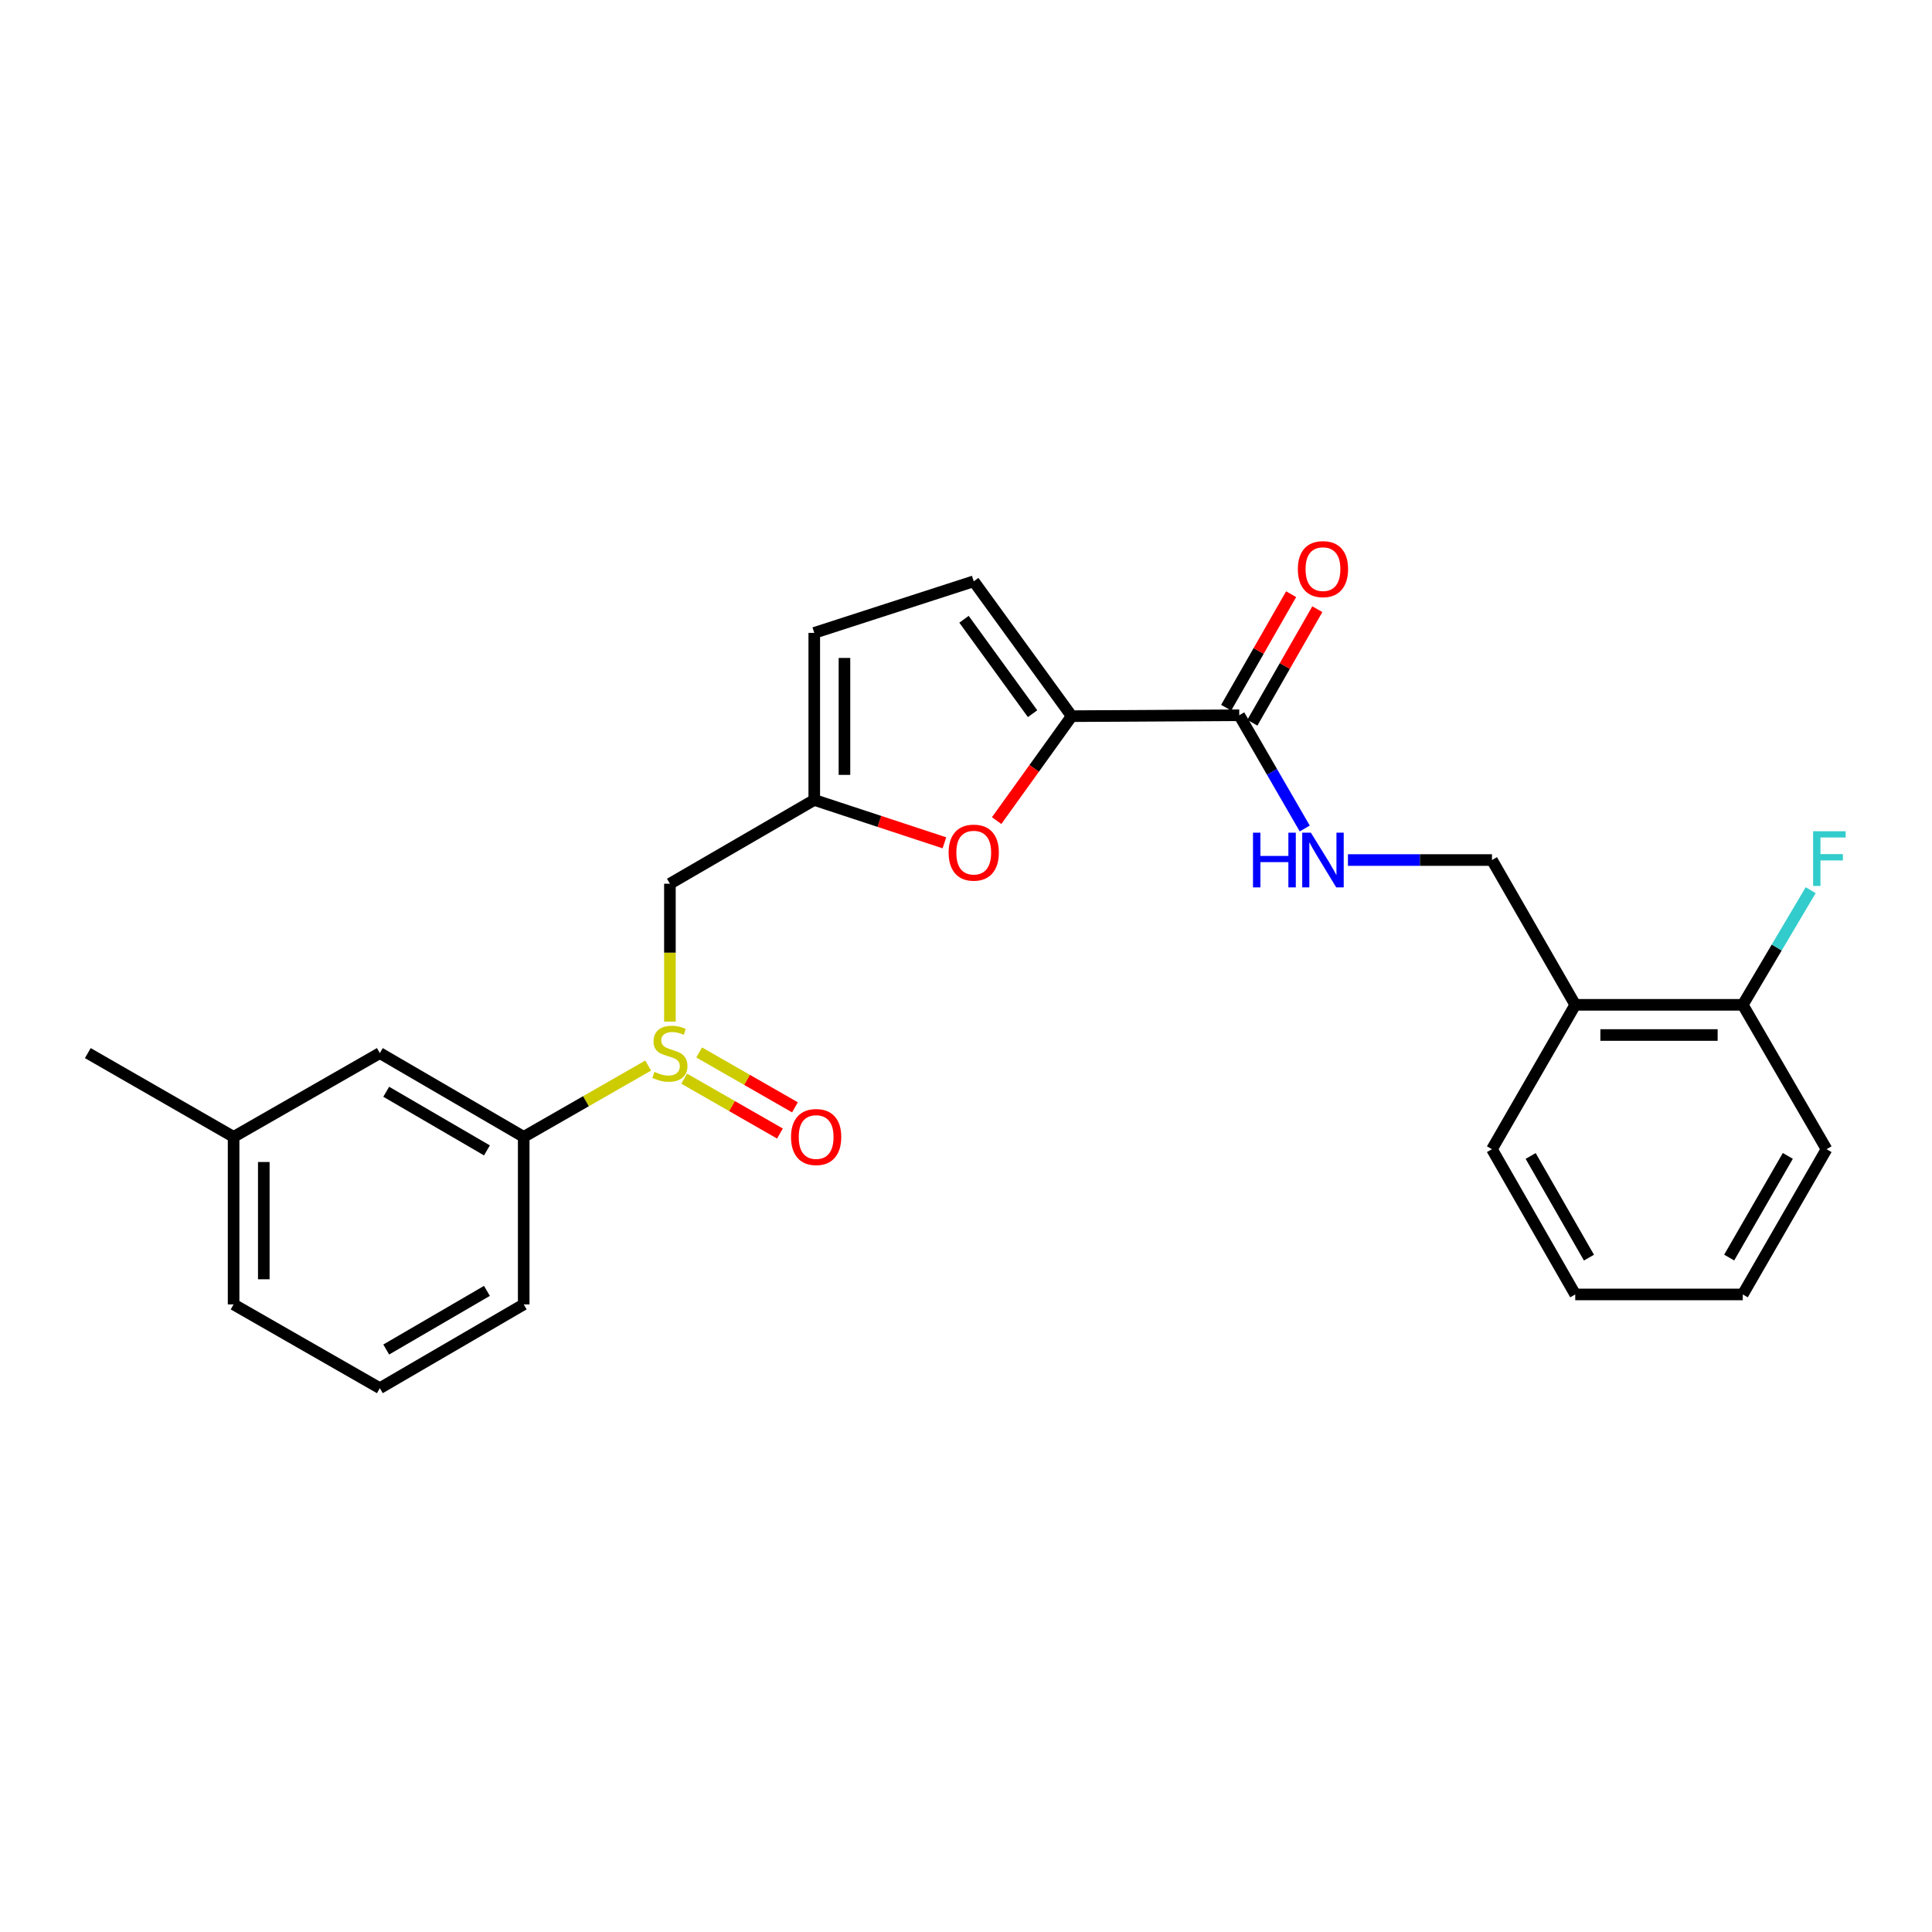 <?xml version='1.0' encoding='iso-8859-1'?>
<svg version='1.1' baseProfile='full'
              xmlns='http://www.w3.org/2000/svg'
                      xmlns:rdkit='http://www.rdkit.org/xml'
                      xmlns:xlink='http://www.w3.org/1999/xlink'
                  xml:space='preserve'
width='1000px' height='1000px' viewBox='0 0 1000 1000'>
<!-- END OF HEADER -->
<rect style='opacity:1.0;fill:#FFFFFF;stroke:none' width='1000' height='1000' x='0' y='0'> </rect>
<path class='bond-1' d='M 554.708,370.684 L 535.283,397.714' style='fill:none;fill-rule:evenodd;stroke:#000000;stroke-width:6px;stroke-linecap:butt;stroke-linejoin:miter;stroke-opacity:1' />
<path class='bond-1' d='M 535.283,397.714 L 515.857,424.744' style='fill:none;fill-rule:evenodd;stroke:#FF0000;stroke-width:6px;stroke-linecap:butt;stroke-linejoin:miter;stroke-opacity:1' />
<path class='bond-3' d='M 554.708,370.684 L 641.435,370.198' style='fill:none;fill-rule:evenodd;stroke:#000000;stroke-width:6px;stroke-linecap:butt;stroke-linejoin:miter;stroke-opacity:1' />
<path class='bond-4' d='M 554.708,370.684 L 504.004,300.88' style='fill:none;fill-rule:evenodd;stroke:#000000;stroke-width:6px;stroke-linecap:butt;stroke-linejoin:miter;stroke-opacity:1' />
<path class='bond-4' d='M 534.458,369.398 L 498.966,320.535' style='fill:none;fill-rule:evenodd;stroke:#000000;stroke-width:6px;stroke-linecap:butt;stroke-linejoin:miter;stroke-opacity:1' />
<path class='bond-0' d='M 346.744,528.772 L 346.744,493.091' style='fill:none;fill-rule:evenodd;stroke:#CCCC00;stroke-width:6px;stroke-linecap:butt;stroke-linejoin:miter;stroke-opacity:1' />
<path class='bond-0' d='M 346.744,493.091 L 346.744,457.411' style='fill:none;fill-rule:evenodd;stroke:#000000;stroke-width:6px;stroke-linecap:butt;stroke-linejoin:miter;stroke-opacity:1' />
<path class='bond-6' d='M 335.483,551.535 L 303.277,569.989' style='fill:none;fill-rule:evenodd;stroke:#CCCC00;stroke-width:6px;stroke-linecap:butt;stroke-linejoin:miter;stroke-opacity:1' />
<path class='bond-6' d='M 303.277,569.989 L 271.07,588.442' style='fill:none;fill-rule:evenodd;stroke:#000000;stroke-width:6px;stroke-linecap:butt;stroke-linejoin:miter;stroke-opacity:1' />
<path class='bond-10' d='M 354.121,558.314 L 378.908,572.513' style='fill:none;fill-rule:evenodd;stroke:#CCCC00;stroke-width:6px;stroke-linecap:butt;stroke-linejoin:miter;stroke-opacity:1' />
<path class='bond-10' d='M 378.908,572.513 L 403.695,586.712' style='fill:none;fill-rule:evenodd;stroke:#FF0000;stroke-width:6px;stroke-linecap:butt;stroke-linejoin:miter;stroke-opacity:1' />
<path class='bond-10' d='M 361.889,544.754 L 386.676,558.953' style='fill:none;fill-rule:evenodd;stroke:#CCCC00;stroke-width:6px;stroke-linecap:butt;stroke-linejoin:miter;stroke-opacity:1' />
<path class='bond-10' d='M 386.676,558.953 L 411.463,573.152' style='fill:none;fill-rule:evenodd;stroke:#FF0000;stroke-width:6px;stroke-linecap:butt;stroke-linejoin:miter;stroke-opacity:1' />
<path class='bond-2' d='M 488.832,436.239 L 455.147,425.146' style='fill:none;fill-rule:evenodd;stroke:#FF0000;stroke-width:6px;stroke-linecap:butt;stroke-linejoin:miter;stroke-opacity:1' />
<path class='bond-2' d='M 455.147,425.146 L 421.463,414.052' style='fill:none;fill-rule:evenodd;stroke:#000000;stroke-width:6px;stroke-linecap:butt;stroke-linejoin:miter;stroke-opacity:1' />
<path class='bond-5' d='M 421.463,414.052 L 346.744,457.411' style='fill:none;fill-rule:evenodd;stroke:#000000;stroke-width:6px;stroke-linecap:butt;stroke-linejoin:miter;stroke-opacity:1' />
<path class='bond-25' d='M 421.463,414.052 L 421.463,327.577' style='fill:none;fill-rule:evenodd;stroke:#000000;stroke-width:6px;stroke-linecap:butt;stroke-linejoin:miter;stroke-opacity:1' />
<path class='bond-25' d='M 437.091,401.081 L 437.091,340.549' style='fill:none;fill-rule:evenodd;stroke:#000000;stroke-width:6px;stroke-linecap:butt;stroke-linejoin:miter;stroke-opacity:1' />
<path class='bond-7' d='M 641.435,370.198 L 658.382,399.513' style='fill:none;fill-rule:evenodd;stroke:#000000;stroke-width:6px;stroke-linecap:butt;stroke-linejoin:miter;stroke-opacity:1' />
<path class='bond-7' d='M 658.382,399.513 L 675.33,428.827' style='fill:none;fill-rule:evenodd;stroke:#0000FF;stroke-width:6px;stroke-linecap:butt;stroke-linejoin:miter;stroke-opacity:1' />
<path class='bond-12' d='M 648.216,374.08 L 665.034,344.701' style='fill:none;fill-rule:evenodd;stroke:#000000;stroke-width:6px;stroke-linecap:butt;stroke-linejoin:miter;stroke-opacity:1' />
<path class='bond-12' d='M 665.034,344.701 L 681.852,315.321' style='fill:none;fill-rule:evenodd;stroke:#FF0000;stroke-width:6px;stroke-linecap:butt;stroke-linejoin:miter;stroke-opacity:1' />
<path class='bond-12' d='M 634.653,366.316 L 651.471,336.937' style='fill:none;fill-rule:evenodd;stroke:#000000;stroke-width:6px;stroke-linecap:butt;stroke-linejoin:miter;stroke-opacity:1' />
<path class='bond-12' d='M 651.471,336.937 L 668.289,307.557' style='fill:none;fill-rule:evenodd;stroke:#FF0000;stroke-width:6px;stroke-linecap:butt;stroke-linejoin:miter;stroke-opacity:1' />
<path class='bond-8' d='M 504.004,300.88 L 421.463,327.577' style='fill:none;fill-rule:evenodd;stroke:#000000;stroke-width:6px;stroke-linecap:butt;stroke-linejoin:miter;stroke-opacity:1' />
<path class='bond-13' d='M 271.07,588.442 L 196.603,545.084' style='fill:none;fill-rule:evenodd;stroke:#000000;stroke-width:6px;stroke-linecap:butt;stroke-linejoin:miter;stroke-opacity:1' />
<path class='bond-13' d='M 252.036,595.444 L 199.909,565.093' style='fill:none;fill-rule:evenodd;stroke:#000000;stroke-width:6px;stroke-linecap:butt;stroke-linejoin:miter;stroke-opacity:1' />
<path class='bond-17' d='M 271.07,588.442 L 271.07,675.16' style='fill:none;fill-rule:evenodd;stroke:#000000;stroke-width:6px;stroke-linecap:butt;stroke-linejoin:miter;stroke-opacity:1' />
<path class='bond-11' d='M 697.694,445.152 L 734.967,445.152' style='fill:none;fill-rule:evenodd;stroke:#0000FF;stroke-width:6px;stroke-linecap:butt;stroke-linejoin:miter;stroke-opacity:1' />
<path class='bond-11' d='M 734.967,445.152 L 772.241,445.152' style='fill:none;fill-rule:evenodd;stroke:#000000;stroke-width:6px;stroke-linecap:butt;stroke-linejoin:miter;stroke-opacity:1' />
<path class='bond-9' d='M 815.348,520.096 L 772.241,445.152' style='fill:none;fill-rule:evenodd;stroke:#000000;stroke-width:6px;stroke-linecap:butt;stroke-linejoin:miter;stroke-opacity:1' />
<path class='bond-14' d='M 815.348,520.096 L 902.057,520.096' style='fill:none;fill-rule:evenodd;stroke:#000000;stroke-width:6px;stroke-linecap:butt;stroke-linejoin:miter;stroke-opacity:1' />
<path class='bond-14' d='M 828.354,535.724 L 889.05,535.724' style='fill:none;fill-rule:evenodd;stroke:#000000;stroke-width:6px;stroke-linecap:butt;stroke-linejoin:miter;stroke-opacity:1' />
<path class='bond-19' d='M 815.348,520.096 L 772.241,594.824' style='fill:none;fill-rule:evenodd;stroke:#000000;stroke-width:6px;stroke-linecap:butt;stroke-linejoin:miter;stroke-opacity:1' />
<path class='bond-16' d='M 196.603,545.084 L 120.911,588.442' style='fill:none;fill-rule:evenodd;stroke:#000000;stroke-width:6px;stroke-linecap:butt;stroke-linejoin:miter;stroke-opacity:1' />
<path class='bond-15' d='M 902.057,520.096 L 919.629,490.43' style='fill:none;fill-rule:evenodd;stroke:#000000;stroke-width:6px;stroke-linecap:butt;stroke-linejoin:miter;stroke-opacity:1' />
<path class='bond-15' d='M 919.629,490.43 L 937.201,460.764' style='fill:none;fill-rule:evenodd;stroke:#33CCCC;stroke-width:6px;stroke-linecap:butt;stroke-linejoin:miter;stroke-opacity:1' />
<path class='bond-20' d='M 902.057,520.096 L 945.415,594.824' style='fill:none;fill-rule:evenodd;stroke:#000000;stroke-width:6px;stroke-linecap:butt;stroke-linejoin:miter;stroke-opacity:1' />
<path class='bond-22' d='M 120.911,588.442 L 45.455,545.084' style='fill:none;fill-rule:evenodd;stroke:#000000;stroke-width:6px;stroke-linecap:butt;stroke-linejoin:miter;stroke-opacity:1' />
<path class='bond-27' d='M 120.911,588.442 L 120.911,675.16' style='fill:none;fill-rule:evenodd;stroke:#000000;stroke-width:6px;stroke-linecap:butt;stroke-linejoin:miter;stroke-opacity:1' />
<path class='bond-27' d='M 136.539,601.45 L 136.539,662.152' style='fill:none;fill-rule:evenodd;stroke:#000000;stroke-width:6px;stroke-linecap:butt;stroke-linejoin:miter;stroke-opacity:1' />
<path class='bond-18' d='M 271.07,675.16 L 196.603,718.519' style='fill:none;fill-rule:evenodd;stroke:#000000;stroke-width:6px;stroke-linecap:butt;stroke-linejoin:miter;stroke-opacity:1' />
<path class='bond-18' d='M 252.036,668.159 L 199.909,698.51' style='fill:none;fill-rule:evenodd;stroke:#000000;stroke-width:6px;stroke-linecap:butt;stroke-linejoin:miter;stroke-opacity:1' />
<path class='bond-21' d='M 196.603,718.519 L 120.911,675.16' style='fill:none;fill-rule:evenodd;stroke:#000000;stroke-width:6px;stroke-linecap:butt;stroke-linejoin:miter;stroke-opacity:1' />
<path class='bond-23' d='M 772.241,594.824 L 815.348,670.003' style='fill:none;fill-rule:evenodd;stroke:#000000;stroke-width:6px;stroke-linecap:butt;stroke-linejoin:miter;stroke-opacity:1' />
<path class='bond-23' d='M 792.264,598.327 L 822.439,650.952' style='fill:none;fill-rule:evenodd;stroke:#000000;stroke-width:6px;stroke-linecap:butt;stroke-linejoin:miter;stroke-opacity:1' />
<path class='bond-26' d='M 945.415,594.824 L 902.057,670.003' style='fill:none;fill-rule:evenodd;stroke:#000000;stroke-width:6px;stroke-linecap:butt;stroke-linejoin:miter;stroke-opacity:1' />
<path class='bond-26' d='M 925.374,598.293 L 895.023,650.918' style='fill:none;fill-rule:evenodd;stroke:#000000;stroke-width:6px;stroke-linecap:butt;stroke-linejoin:miter;stroke-opacity:1' />
<path class='bond-24' d='M 815.348,670.003 L 902.057,670.003' style='fill:none;fill-rule:evenodd;stroke:#000000;stroke-width:6px;stroke-linecap:butt;stroke-linejoin:miter;stroke-opacity:1' />
<path  class='atom-1' d='M 338.744 554.804
Q 339.064 554.924, 340.384 555.484
Q 341.704 556.044, 343.144 556.404
Q 344.624 556.724, 346.064 556.724
Q 348.744 556.724, 350.304 555.444
Q 351.864 554.124, 351.864 551.844
Q 351.864 550.284, 351.064 549.324
Q 350.304 548.364, 349.104 547.844
Q 347.904 547.324, 345.904 546.724
Q 343.384 545.964, 341.864 545.244
Q 340.384 544.524, 339.304 543.004
Q 338.264 541.484, 338.264 538.924
Q 338.264 535.364, 340.664 533.164
Q 343.104 530.964, 347.904 530.964
Q 351.184 530.964, 354.904 532.524
L 353.984 535.604
Q 350.584 534.204, 348.024 534.204
Q 345.264 534.204, 343.744 535.364
Q 342.224 536.484, 342.264 538.444
Q 342.264 539.964, 343.024 540.884
Q 343.824 541.804, 344.944 542.324
Q 346.104 542.844, 348.024 543.444
Q 350.584 544.244, 352.104 545.044
Q 353.624 545.844, 354.704 547.484
Q 355.824 549.084, 355.824 551.844
Q 355.824 555.764, 353.184 557.884
Q 350.584 559.964, 346.224 559.964
Q 343.704 559.964, 341.784 559.404
Q 339.904 558.884, 337.664 557.964
L 338.744 554.804
' fill='#CCCC00'/>
<path  class='atom-2' d='M 491.004 441.316
Q 491.004 434.516, 494.364 430.716
Q 497.724 426.916, 504.004 426.916
Q 510.284 426.916, 513.644 430.716
Q 517.004 434.516, 517.004 441.316
Q 517.004 448.196, 513.604 452.116
Q 510.204 455.996, 504.004 455.996
Q 497.764 455.996, 494.364 452.116
Q 491.004 448.236, 491.004 441.316
M 504.004 452.796
Q 508.324 452.796, 510.644 449.916
Q 513.004 446.996, 513.004 441.316
Q 513.004 435.756, 510.644 432.956
Q 508.324 430.116, 504.004 430.116
Q 499.684 430.116, 497.324 432.916
Q 495.004 435.716, 495.004 441.316
Q 495.004 447.036, 497.324 449.916
Q 499.684 452.796, 504.004 452.796
' fill='#FF0000'/>
<path  class='atom-8' d='M 648.547 430.992
L 652.387 430.992
L 652.387 443.032
L 666.867 443.032
L 666.867 430.992
L 670.707 430.992
L 670.707 459.312
L 666.867 459.312
L 666.867 446.232
L 652.387 446.232
L 652.387 459.312
L 648.547 459.312
L 648.547 430.992
' fill='#0000FF'/>
<path  class='atom-8' d='M 678.507 430.992
L 687.787 445.992
Q 688.707 447.472, 690.187 450.152
Q 691.667 452.832, 691.747 452.992
L 691.747 430.992
L 695.507 430.992
L 695.507 459.312
L 691.627 459.312
L 681.667 442.912
Q 680.507 440.992, 679.267 438.792
Q 678.067 436.592, 677.707 435.912
L 677.707 459.312
L 674.027 459.312
L 674.027 430.992
L 678.507 430.992
' fill='#0000FF'/>
<path  class='atom-11' d='M 409.435 588.522
Q 409.435 581.722, 412.795 577.922
Q 416.155 574.122, 422.435 574.122
Q 428.715 574.122, 432.075 577.922
Q 435.435 581.722, 435.435 588.522
Q 435.435 595.402, 432.035 599.322
Q 428.635 603.202, 422.435 603.202
Q 416.195 603.202, 412.795 599.322
Q 409.435 595.442, 409.435 588.522
M 422.435 600.002
Q 426.755 600.002, 429.075 597.122
Q 431.435 594.202, 431.435 588.522
Q 431.435 582.962, 429.075 580.162
Q 426.755 577.322, 422.435 577.322
Q 418.115 577.322, 415.755 580.122
Q 413.435 582.922, 413.435 588.522
Q 413.435 594.242, 415.755 597.122
Q 418.115 600.002, 422.435 600.002
' fill='#FF0000'/>
<path  class='atom-13' d='M 671.767 294.578
Q 671.767 287.778, 675.127 283.978
Q 678.487 280.178, 684.767 280.178
Q 691.047 280.178, 694.407 283.978
Q 697.767 287.778, 697.767 294.578
Q 697.767 301.458, 694.367 305.378
Q 690.967 309.258, 684.767 309.258
Q 678.527 309.258, 675.127 305.378
Q 671.767 301.498, 671.767 294.578
M 684.767 306.058
Q 689.087 306.058, 691.407 303.178
Q 693.767 300.258, 693.767 294.578
Q 693.767 289.018, 691.407 286.218
Q 689.087 283.378, 684.767 283.378
Q 680.447 283.378, 678.087 286.178
Q 675.767 288.978, 675.767 294.578
Q 675.767 300.298, 678.087 303.178
Q 680.447 306.058, 684.767 306.058
' fill='#FF0000'/>
<path  class='atom-16' d='M 938.471 430.245
L 955.311 430.245
L 955.311 433.485
L 942.271 433.485
L 942.271 442.085
L 953.871 442.085
L 953.871 445.365
L 942.271 445.365
L 942.271 458.565
L 938.471 458.565
L 938.471 430.245
' fill='#33CCCC'/>
</svg>
